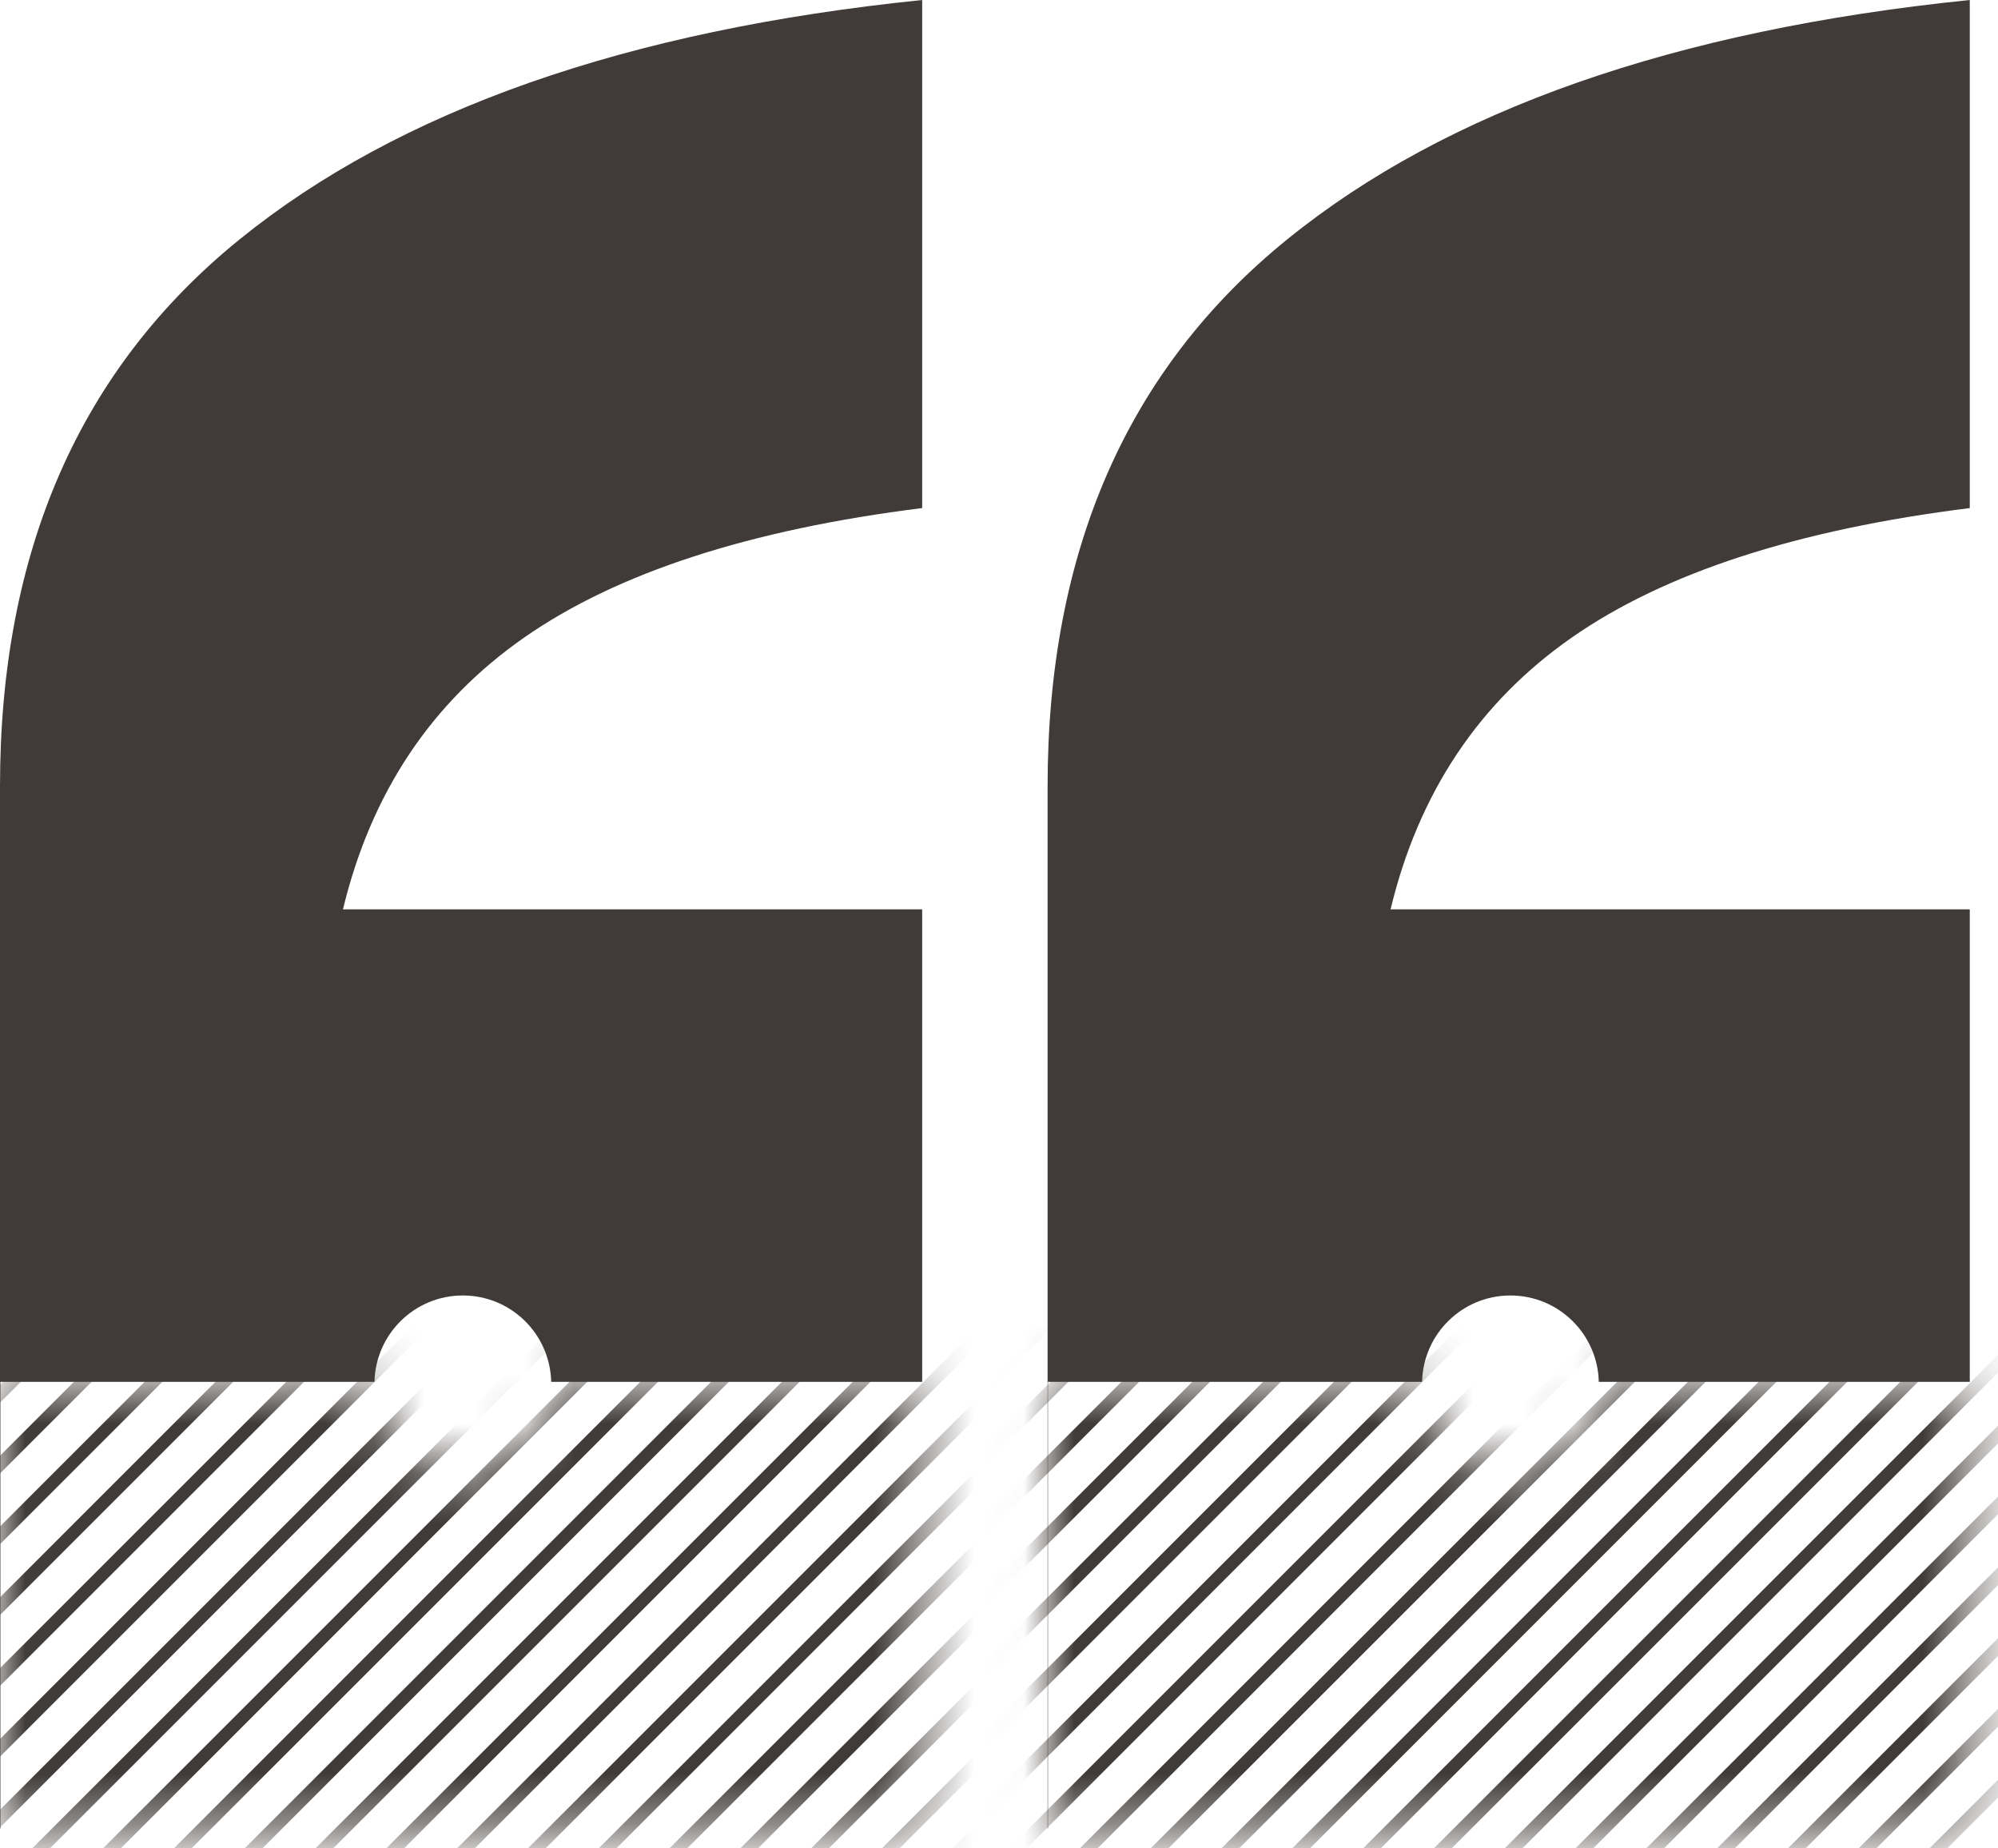 <?xml version="1.0" encoding="UTF-8"?> <svg xmlns="http://www.w3.org/2000/svg" width="40" height="37" viewBox="0 0 40 37" fill="none"><path d="M18.462 10.17C15.007 10.602 12.351 11.466 10.494 12.762C8.637 14.057 7.428 15.871 6.866 18.203L18.462 18.203L18.462 27.661L11.035 27.661C11.013 26.702 10.23 25.932 9.266 25.932C8.301 25.932 7.519 26.702 7.497 27.661L0.008 27.661L0.008 36.601L-1.59986e-06 36.601L-6.88072e-07 15.741C6.83708e-07 11.034 1.598 7.385 4.794 4.794C7.99 2.203 12.546 0.605 18.462 0L18.462 10.17Z" fill="#403B38"></path><mask id="mask0_2118_19663" style="mask-type:alpha" maskUnits="userSpaceOnUse" x="0" y="27" width="19" height="10"><path d="M0.008 36.6L0.008 27.661L7.497 27.661C7.497 27.675 7.494 27.689 7.494 27.702C7.494 28.681 8.287 29.474 9.266 29.474C10.244 29.474 11.037 28.681 11.037 27.702C11.037 27.689 11.036 27.675 11.035 27.661L18.462 27.661L18.462 36.6L0.008 36.6Z" fill="#D9D9D9"></path></mask><g mask="url(#mask0_2118_19663)"><rect x="9.002" y="1.71" width="0.251" height="42.682" transform="rotate(45 9.002 1.71)" fill="#403B38"></rect><rect x="9.711" y="2.418" width="0.251" height="42.682" transform="rotate(45 9.711 2.418)" fill="#403B38"></rect><rect x="10.419" y="3.127" width="0.251" height="42.682" transform="rotate(45 10.419 3.127)" fill="#403B38"></rect><rect x="11.128" y="3.836" width="0.251" height="42.682" transform="rotate(45 11.128 3.836)" fill="#403B38"></rect><rect x="11.837" y="4.545" width="0.251" height="42.682" transform="rotate(45 11.837 4.545)" fill="#403B38"></rect><rect x="12.546" y="5.253" width="0.251" height="42.682" transform="rotate(45 12.546 5.253)" fill="#403B38"></rect><rect x="13.254" y="5.962" width="0.251" height="42.682" transform="rotate(45 13.254 5.962)" fill="#403B38"></rect><rect x="13.963" y="6.671" width="0.251" height="42.682" transform="rotate(45 13.963 6.671)" fill="#403B38"></rect><rect x="14.672" y="7.38" width="0.251" height="42.682" transform="rotate(45 14.672 7.38)" fill="#403B38"></rect><rect x="15.381" y="8.088" width="0.251" height="42.682" transform="rotate(45 15.381 8.088)" fill="#403B38"></rect><rect x="16.089" y="8.797" width="0.251" height="42.682" transform="rotate(45 16.089 8.797)" fill="#403B38"></rect><rect x="16.798" y="9.506" width="0.251" height="42.682" transform="rotate(45 16.798 9.506)" fill="#403B38"></rect><rect x="17.507" y="10.215" width="0.251" height="42.682" transform="rotate(45 17.507 10.215)" fill="#403B38"></rect><rect x="18.216" y="10.924" width="0.251" height="42.682" transform="rotate(45 18.216 10.924)" fill="#403B38"></rect><rect x="18.924" y="11.632" width="0.251" height="42.682" transform="rotate(45 18.924 11.632)" fill="#403B38"></rect><rect x="19.633" y="12.341" width="0.251" height="42.682" transform="rotate(45 19.633 12.341)" fill="#403B38"></rect><rect x="20.342" y="13.05" width="0.251" height="42.682" transform="rotate(45 20.342 13.05)" fill="#403B38"></rect><rect x="21.051" y="13.758" width="0.251" height="42.682" transform="rotate(45 21.051 13.758)" fill="#403B38"></rect><rect x="21.759" y="14.467" width="0.251" height="42.682" transform="rotate(45 21.759 14.467)" fill="#403B38"></rect><rect x="22.468" y="15.176" width="0.251" height="42.682" transform="rotate(45 22.468 15.176)" fill="#403B38"></rect><rect x="23.177" y="15.885" width="0.251" height="42.682" transform="rotate(45 23.177 15.885)" fill="#403B38"></rect><rect x="23.886" y="16.593" width="0.251" height="42.682" transform="rotate(45 23.886 16.593)" fill="#403B38"></rect><rect x="24.595" y="17.302" width="0.251" height="42.682" transform="rotate(45 24.595 17.302)" fill="#403B38"></rect><rect x="25.303" y="18.011" width="0.251" height="42.682" transform="rotate(45 25.303 18.011)" fill="#403B38"></rect><rect x="26.012" y="18.72" width="0.251" height="42.682" transform="rotate(45 26.012 18.72)" fill="#403B38"></rect><rect x="26.721" y="19.428" width="0.251" height="42.682" transform="rotate(45 26.721 19.428)" fill="#403B38"></rect><rect x="27.43" y="20.137" width="0.251" height="42.682" transform="rotate(45 27.43 20.137)" fill="#403B38"></rect><rect x="28.138" y="20.846" width="0.251" height="42.682" transform="rotate(45 28.138 20.846)" fill="#403B38"></rect><rect x="28.847" y="21.555" width="0.251" height="42.682" transform="rotate(45 28.847 21.555)" fill="#403B38"></rect><rect x="29.556" y="22.263" width="0.251" height="42.682" transform="rotate(45 29.556 22.263)" fill="#403B38"></rect><rect x="30.265" y="22.972" width="0.251" height="42.682" transform="rotate(45 30.265 22.972)" fill="#403B38"></rect><rect x="30.973" y="23.681" width="0.251" height="42.682" transform="rotate(45 30.973 23.681)" fill="#403B38"></rect><rect x="31.682" y="24.39" width="0.251" height="42.682" transform="rotate(45 31.682 24.39)" fill="#403B38"></rect><rect x="32.391" y="25.099" width="0.251" height="42.682" transform="rotate(45 32.391 25.099)" fill="#403B38"></rect><rect x="33.1" y="25.807" width="0.251" height="42.682" transform="rotate(45 33.1 25.807)" fill="#403B38"></rect><rect x="33.808" y="26.516" width="0.251" height="42.682" transform="rotate(45 33.808 26.516)" fill="#403B38"></rect><rect x="34.517" y="27.225" width="0.251" height="42.682" transform="rotate(45 34.517 27.225)" fill="#403B38"></rect><rect x="35.226" y="27.934" width="0.251" height="42.682" transform="rotate(45 35.226 27.934)" fill="#403B38"></rect><rect x="35.935" y="28.642" width="0.251" height="42.682" transform="rotate(45 35.935 28.642)" fill="#403B38"></rect><rect x="36.643" y="29.351" width="0.251" height="42.682" transform="rotate(45 36.643 29.351)" fill="#403B38"></rect><rect x="37.352" y="30.06" width="0.251" height="42.682" transform="rotate(45 37.352 30.06)" fill="#403B38"></rect><rect x="38.06" y="30.769" width="0.251" height="42.682" transform="rotate(45 38.06 30.769)" fill="#403B38"></rect><rect x="38.77" y="31.477" width="0.251" height="42.682" transform="rotate(45 38.77 31.477)" fill="#403B38"></rect><rect x="39.478" y="32.186" width="0.251" height="42.682" transform="rotate(45 39.478 32.186)" fill="#403B38"></rect></g><path d="M39.435 10.17C35.98 10.602 33.324 11.466 31.467 12.762C29.61 14.057 28.4 15.871 27.839 18.203L39.435 18.203L39.435 27.661L32.008 27.661C31.985 26.702 31.202 25.932 30.238 25.932C29.274 25.932 28.492 26.702 28.47 27.661L20.98 27.661L20.98 36.601L20.973 36.601L20.973 15.741C20.973 11.034 22.571 7.385 25.767 4.794C28.962 2.203 33.518 0.605 39.435 0L39.435 10.17Z" fill="#403B38"></path><mask id="mask1_2118_19663" style="mask-type:alpha" maskUnits="userSpaceOnUse" x="20" y="27" width="20" height="10"><path d="M20.98 36.6L20.98 27.661L28.47 27.661C28.469 27.675 28.467 27.689 28.467 27.702C28.467 28.681 29.26 29.474 30.238 29.474C31.216 29.474 32.01 28.681 32.01 27.702C32.01 27.689 32.008 27.675 32.008 27.661L39.435 27.661L39.435 36.6L20.98 36.6Z" fill="#D9D9D9"></path></mask><g mask="url(#mask1_2118_19663)"><rect x="29.975" y="1.71" width="0.251" height="42.682" transform="rotate(45 29.975 1.71)" fill="#403B38"></rect><rect x="30.684" y="2.418" width="0.251" height="42.682" transform="rotate(45 30.684 2.418)" fill="#403B38"></rect><rect x="31.393" y="3.127" width="0.251" height="42.682" transform="rotate(45 31.393 3.127)" fill="#403B38"></rect><rect x="32.101" y="3.836" width="0.251" height="42.682" transform="rotate(45 32.101 3.836)" fill="#403B38"></rect><rect x="32.81" y="4.545" width="0.251" height="42.682" transform="rotate(45 32.81 4.545)" fill="#403B38"></rect><rect x="33.519" y="5.253" width="0.251" height="42.682" transform="rotate(45 33.519 5.253)" fill="#403B38"></rect><rect x="34.227" y="5.962" width="0.251" height="42.682" transform="rotate(45 34.227 5.962)" fill="#403B38"></rect><rect x="34.936" y="6.671" width="0.251" height="42.682" transform="rotate(45 34.936 6.671)" fill="#403B38"></rect><rect x="35.645" y="7.38" width="0.251" height="42.682" transform="rotate(45 35.645 7.38)" fill="#403B38"></rect><rect x="36.353" y="8.089" width="0.251" height="42.682" transform="rotate(45 36.353 8.089)" fill="#403B38"></rect><rect x="37.062" y="8.797" width="0.251" height="42.682" transform="rotate(45 37.062 8.797)" fill="#403B38"></rect><rect x="37.771" y="9.506" width="0.251" height="42.682" transform="rotate(45 37.771 9.506)" fill="#403B38"></rect><rect x="38.48" y="10.215" width="0.251" height="42.682" transform="rotate(45 38.48 10.215)" fill="#403B38"></rect><rect x="39.188" y="10.924" width="0.251" height="42.682" transform="rotate(45 39.188 10.924)" fill="#403B38"></rect><rect x="39.898" y="11.632" width="0.251" height="42.682" transform="rotate(45 39.898 11.632)" fill="#403B38"></rect><rect x="40.606" y="12.341" width="0.251" height="42.682" transform="rotate(45 40.606 12.341)" fill="#403B38"></rect><rect x="41.315" y="13.05" width="0.251" height="42.682" transform="rotate(45 41.315 13.05)" fill="#403B38"></rect><rect x="42.023" y="13.758" width="0.251" height="42.682" transform="rotate(45 42.023 13.758)" fill="#403B38"></rect><rect x="42.732" y="14.467" width="0.251" height="42.682" transform="rotate(45 42.732 14.467)" fill="#403B38"></rect><rect x="43.441" y="15.176" width="0.251" height="42.682" transform="rotate(45 43.441 15.176)" fill="#403B38"></rect><rect x="44.15" y="15.885" width="0.251" height="42.682" transform="rotate(45 44.15 15.885)" fill="#403B38"></rect><rect x="44.859" y="16.593" width="0.251" height="42.682" transform="rotate(45 44.859 16.593)" fill="#403B38"></rect><rect x="45.567" y="17.302" width="0.251" height="42.682" transform="rotate(45 45.567 17.302)" fill="#403B38"></rect><rect x="46.276" y="18.011" width="0.251" height="42.682" transform="rotate(45 46.276 18.011)" fill="#403B38"></rect><rect x="46.985" y="18.72" width="0.251" height="42.682" transform="rotate(45 46.985 18.72)" fill="#403B38"></rect><rect x="47.694" y="19.428" width="0.251" height="42.682" transform="rotate(45 47.694 19.428)" fill="#403B38"></rect><rect x="48.402" y="20.137" width="0.251" height="42.682" transform="rotate(45 48.402 20.137)" fill="#403B38"></rect><rect x="49.111" y="20.846" width="0.251" height="42.682" transform="rotate(45 49.111 20.846)" fill="#403B38"></rect><rect x="49.82" y="21.555" width="0.251" height="42.682" transform="rotate(45 49.82 21.555)" fill="#403B38"></rect><rect x="50.529" y="22.264" width="0.251" height="42.682" transform="rotate(45 50.529 22.264)" fill="#403B38"></rect><rect x="51.237" y="22.972" width="0.251" height="42.682" transform="rotate(45 51.237 22.972)" fill="#403B38"></rect><rect x="51.946" y="23.681" width="0.251" height="42.682" transform="rotate(45 51.946 23.681)" fill="#403B38"></rect><rect x="52.655" y="24.39" width="0.251" height="42.682" transform="rotate(45 52.655 24.39)" fill="#403B38"></rect><rect x="53.364" y="25.099" width="0.251" height="42.682" transform="rotate(45 53.364 25.099)" fill="#403B38"></rect><rect x="54.072" y="25.807" width="0.251" height="42.682" transform="rotate(45 54.072 25.807)" fill="#403B38"></rect><rect x="54.781" y="26.516" width="0.251" height="42.682" transform="rotate(45 54.781 26.516)" fill="#403B38"></rect><rect x="55.49" y="27.225" width="0.251" height="42.682" transform="rotate(45 55.49 27.225)" fill="#403B38"></rect><rect x="56.199" y="27.934" width="0.251" height="42.682" transform="rotate(45 56.199 27.934)" fill="#403B38"></rect><rect x="56.907" y="28.642" width="0.251" height="42.682" transform="rotate(45 56.907 28.642)" fill="#403B38"></rect><rect x="57.616" y="29.351" width="0.251" height="42.682" transform="rotate(45 57.616 29.351)" fill="#403B38"></rect><rect x="58.325" y="30.06" width="0.251" height="42.682" transform="rotate(45 58.325 30.06)" fill="#403B38"></rect><rect x="59.034" y="30.769" width="0.251" height="42.682" transform="rotate(45 59.034 30.769)" fill="#403B38"></rect><rect x="59.743" y="31.477" width="0.251" height="42.682" transform="rotate(45 59.743 31.477)" fill="#403B38"></rect><rect x="60.451" y="32.186" width="0.251" height="42.682" transform="rotate(45 60.451 32.186)" fill="#403B38"></rect></g></svg> 
